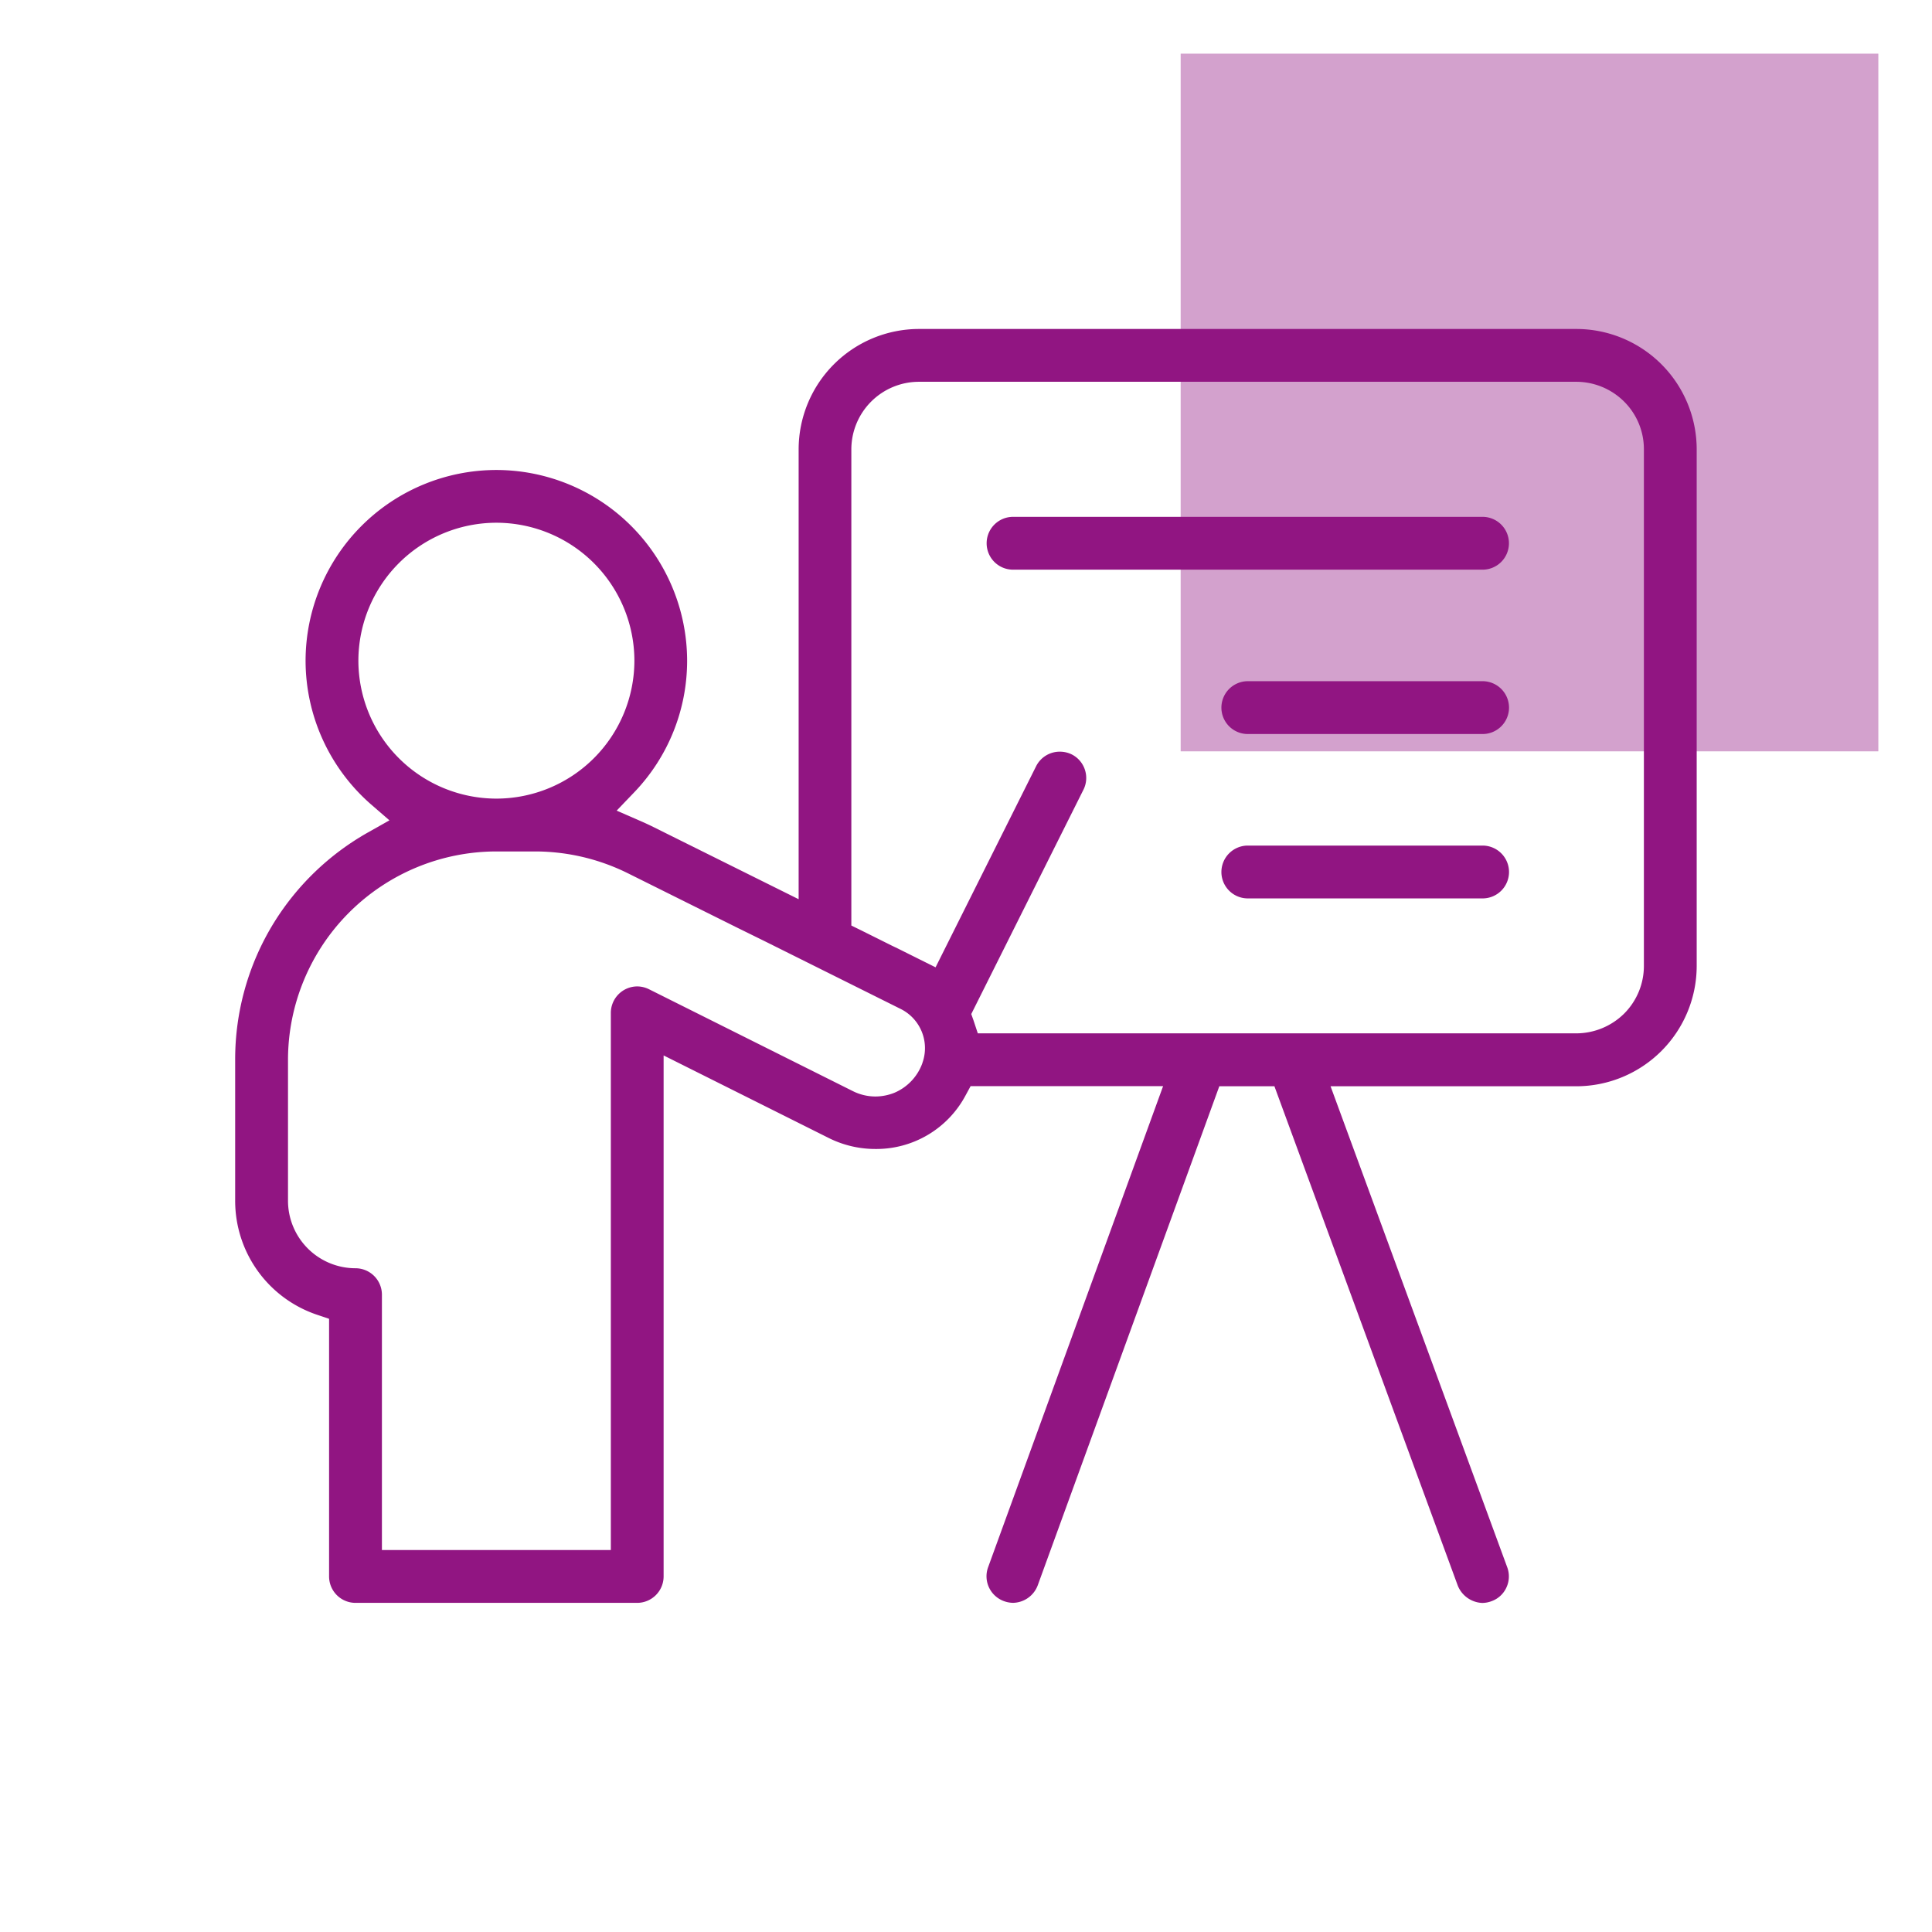 <svg xmlns="http://www.w3.org/2000/svg" xmlns:xlink="http://www.w3.org/1999/xlink" width="72" height="72" viewBox="0 0 72 72"><defs><clipPath id="a"><rect width="72" height="72" transform="translate(1414 3051)" fill="none" stroke="#707070" stroke-width="1"/></clipPath></defs><g transform="translate(-1414 -3051)" clip-path="url(#a)"><rect width="26" height="26" transform="translate(1458 3053)" fill="#911582" opacity="0.4"/><g transform="translate(1422.114 3062.612)"><path d="M-12423.335,91.163a1.029,1.029,0,0,1-.917-.648l-6.832-18.607h-2.054l-6.767,18.6a1.006,1.006,0,0,1-.914.651,1.038,1.038,0,0,1-.344-.063.99.99,0,0,1-.558-.51.981.981,0,0,1-.034-.751l6.522-17.931h-7.174l-.185.341a3.768,3.768,0,0,1-3.367,2,3.879,3.879,0,0,1-1.716-.4l-6.172-3.086V90.174a.987.987,0,0,1-.985.986h-10.5a.985.985,0,0,1-.982-.986v-9.6l-.445-.15a4.479,4.479,0,0,1-3.055-4.25V70.922a9.691,9.691,0,0,1,1.422-5.073,9.769,9.769,0,0,1,3.527-3.4l.8-.451-.692-.6a7.116,7.116,0,0,1-2.433-5.349,7.116,7.116,0,0,1,7.108-7.108,7.118,7.118,0,0,1,7.111,7.108,7.082,7.082,0,0,1-1.981,4.914l-.645.673.854.372c.138.059.285.127.438.2l5.49,2.729V48.171a4.49,4.49,0,0,1,4.484-4.485h24.5a4.49,4.49,0,0,1,4.484,4.485V67.423a4.49,4.49,0,0,1-4.484,4.485h-9.161l6.585,17.928a.978.978,0,0,1-.031.751.965.965,0,0,1-.554.51A1,1,0,0,1-12423.335,91.163Zm-36.744-28.006a7.774,7.774,0,0,0-7.766,7.765v5.252a2.518,2.518,0,0,0,2.514,2.516.986.986,0,0,1,.986.983v9.518h8.531V69.173a.988.988,0,0,1,.986-.986.994.994,0,0,1,.438.106h0l.067.033,7.529,3.763a1.878,1.878,0,0,0,.836.2,1.913,1.913,0,0,0,.71-.138,1.891,1.891,0,0,0,1.036-1.083l.013-.041a1.63,1.63,0,0,0-.813-2l-5.017-2.5L-12451.1,66l-1.648-.82-2.429-1.209a7.79,7.79,0,0,0-3.459-.814Zm21-3.718a.994.994,0,0,1,.438.1.979.979,0,0,1,.493.57.974.974,0,0,1-.055.751l-4.179,8.357.088.247.009.028.147.444h22.307a2.545,2.545,0,0,0,1.78-.736,2.514,2.514,0,0,0,.736-1.781V48.171a2.5,2.5,0,0,0-.736-1.778,2.533,2.533,0,0,0-1.78-.739h-24.5a2.521,2.521,0,0,0-2.52,2.516V65.918l.363.178,1.118.557.034.017.209.1.836.417.579.288,3.75-7.5A.983.983,0,0,1-12439.075,59.439Zm-21-8.532a5.147,5.147,0,0,0-5.143,5.139,5.148,5.148,0,0,0,5.143,5.142,5.148,5.148,0,0,0,5.143-5.142A5.147,5.147,0,0,0-12460.079,50.907Z" transform="translate(12470.464 -43.038)" fill="#911582"/><path d="M-12451.328,45.655h-17.5a.984.984,0,0,1-.983-.983.986.986,0,0,1,.983-.986h17.5a.985.985,0,0,1,.982.986A.984.984,0,0,1-12451.328,45.655Z" transform="translate(12498.466 -36.037)" fill="#911582"/><path d="M-12460.079,45.655h-8.751a.984.984,0,0,1-.983-.983.986.986,0,0,1,.983-.986h8.751a.987.987,0,0,1,.985.986A.985.985,0,0,1-12460.079,45.655Z" transform="translate(12507.217 -29.912)" fill="#911582"/><path d="M-12460.079,45.655h-8.751a.984.984,0,0,1-.983-.983.986.986,0,0,1,.983-.986h8.751a.987.987,0,0,1,.985.986A.985.985,0,0,1-12460.079,45.655Z" transform="translate(12507.217 -23.786)" fill="#911582"/></g></g></svg>